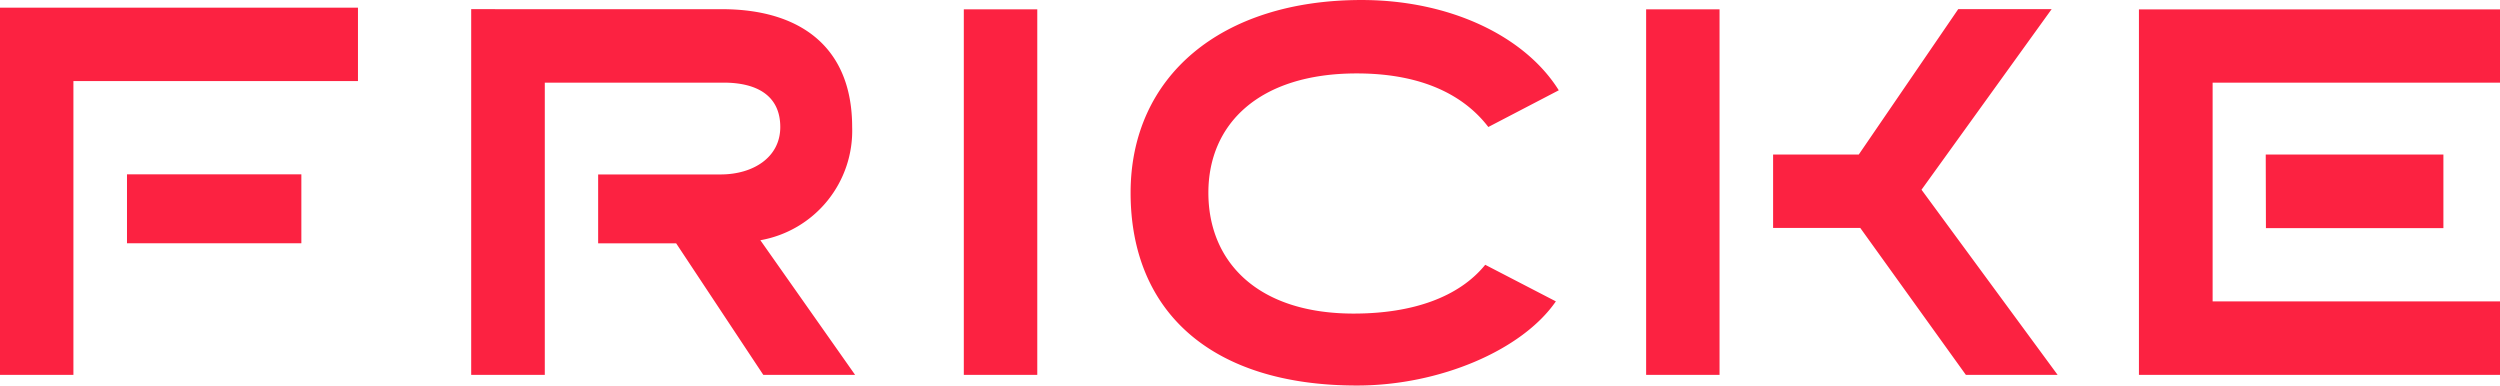 <svg xmlns="http://www.w3.org/2000/svg" width="197" height="30.379" viewBox="0 0 197 30.379"><path d="M235.068,67.009v28.8H263.52V90.018H240.875V72.782H263.52V67.009Zm10.007,17.24h13.985v-5.8h-14ZM76.527,85.441H90.267V80.007H76.527ZM66.52,66.872V95.807h5.785V72.658H94.728V66.872Zm37.13.12V95.807h5.8V72.782h14.1c2.529,0,4.456.961,4.456,3.5,0,2.41-2.166,3.734-4.7,3.734h-9.652v5.426H119.8l6.87,10.37h7.234L126.436,85.2a8.76,8.76,0,0,0,7.234-8.921c0-6.409-4.221-9.285-10.254-9.285ZM217.935,81.22l10.254-14.228h-7.362l-7.836,11.455h-6.751v5.785h6.87l8.319,11.575h7.229Zm-21.7,14.587h5.785v-28.8h-5.785Zm-7.114-5.789c-2.649,3.845-9.161,6.631-15.672,6.631-11.57,0-17.838-5.9-17.838-15.189,0-9.161,7.11-15.189,18.2-15.189,6.994,0,12.9,2.876,15.54,7.114L183.8,76.277c-1.568-2.051-4.58-4.221-10.37-4.221-7.691,0-11.69,3.978-11.69,9.4s3.845,9.524,11.451,9.524c4.7,0,8.319-1.325,10.365-3.845Zm-46.653,5.789h5.789v-28.8h-5.789Z" transform="translate(-66.52 -66.27)" fill="#fc2241"/></svg>
